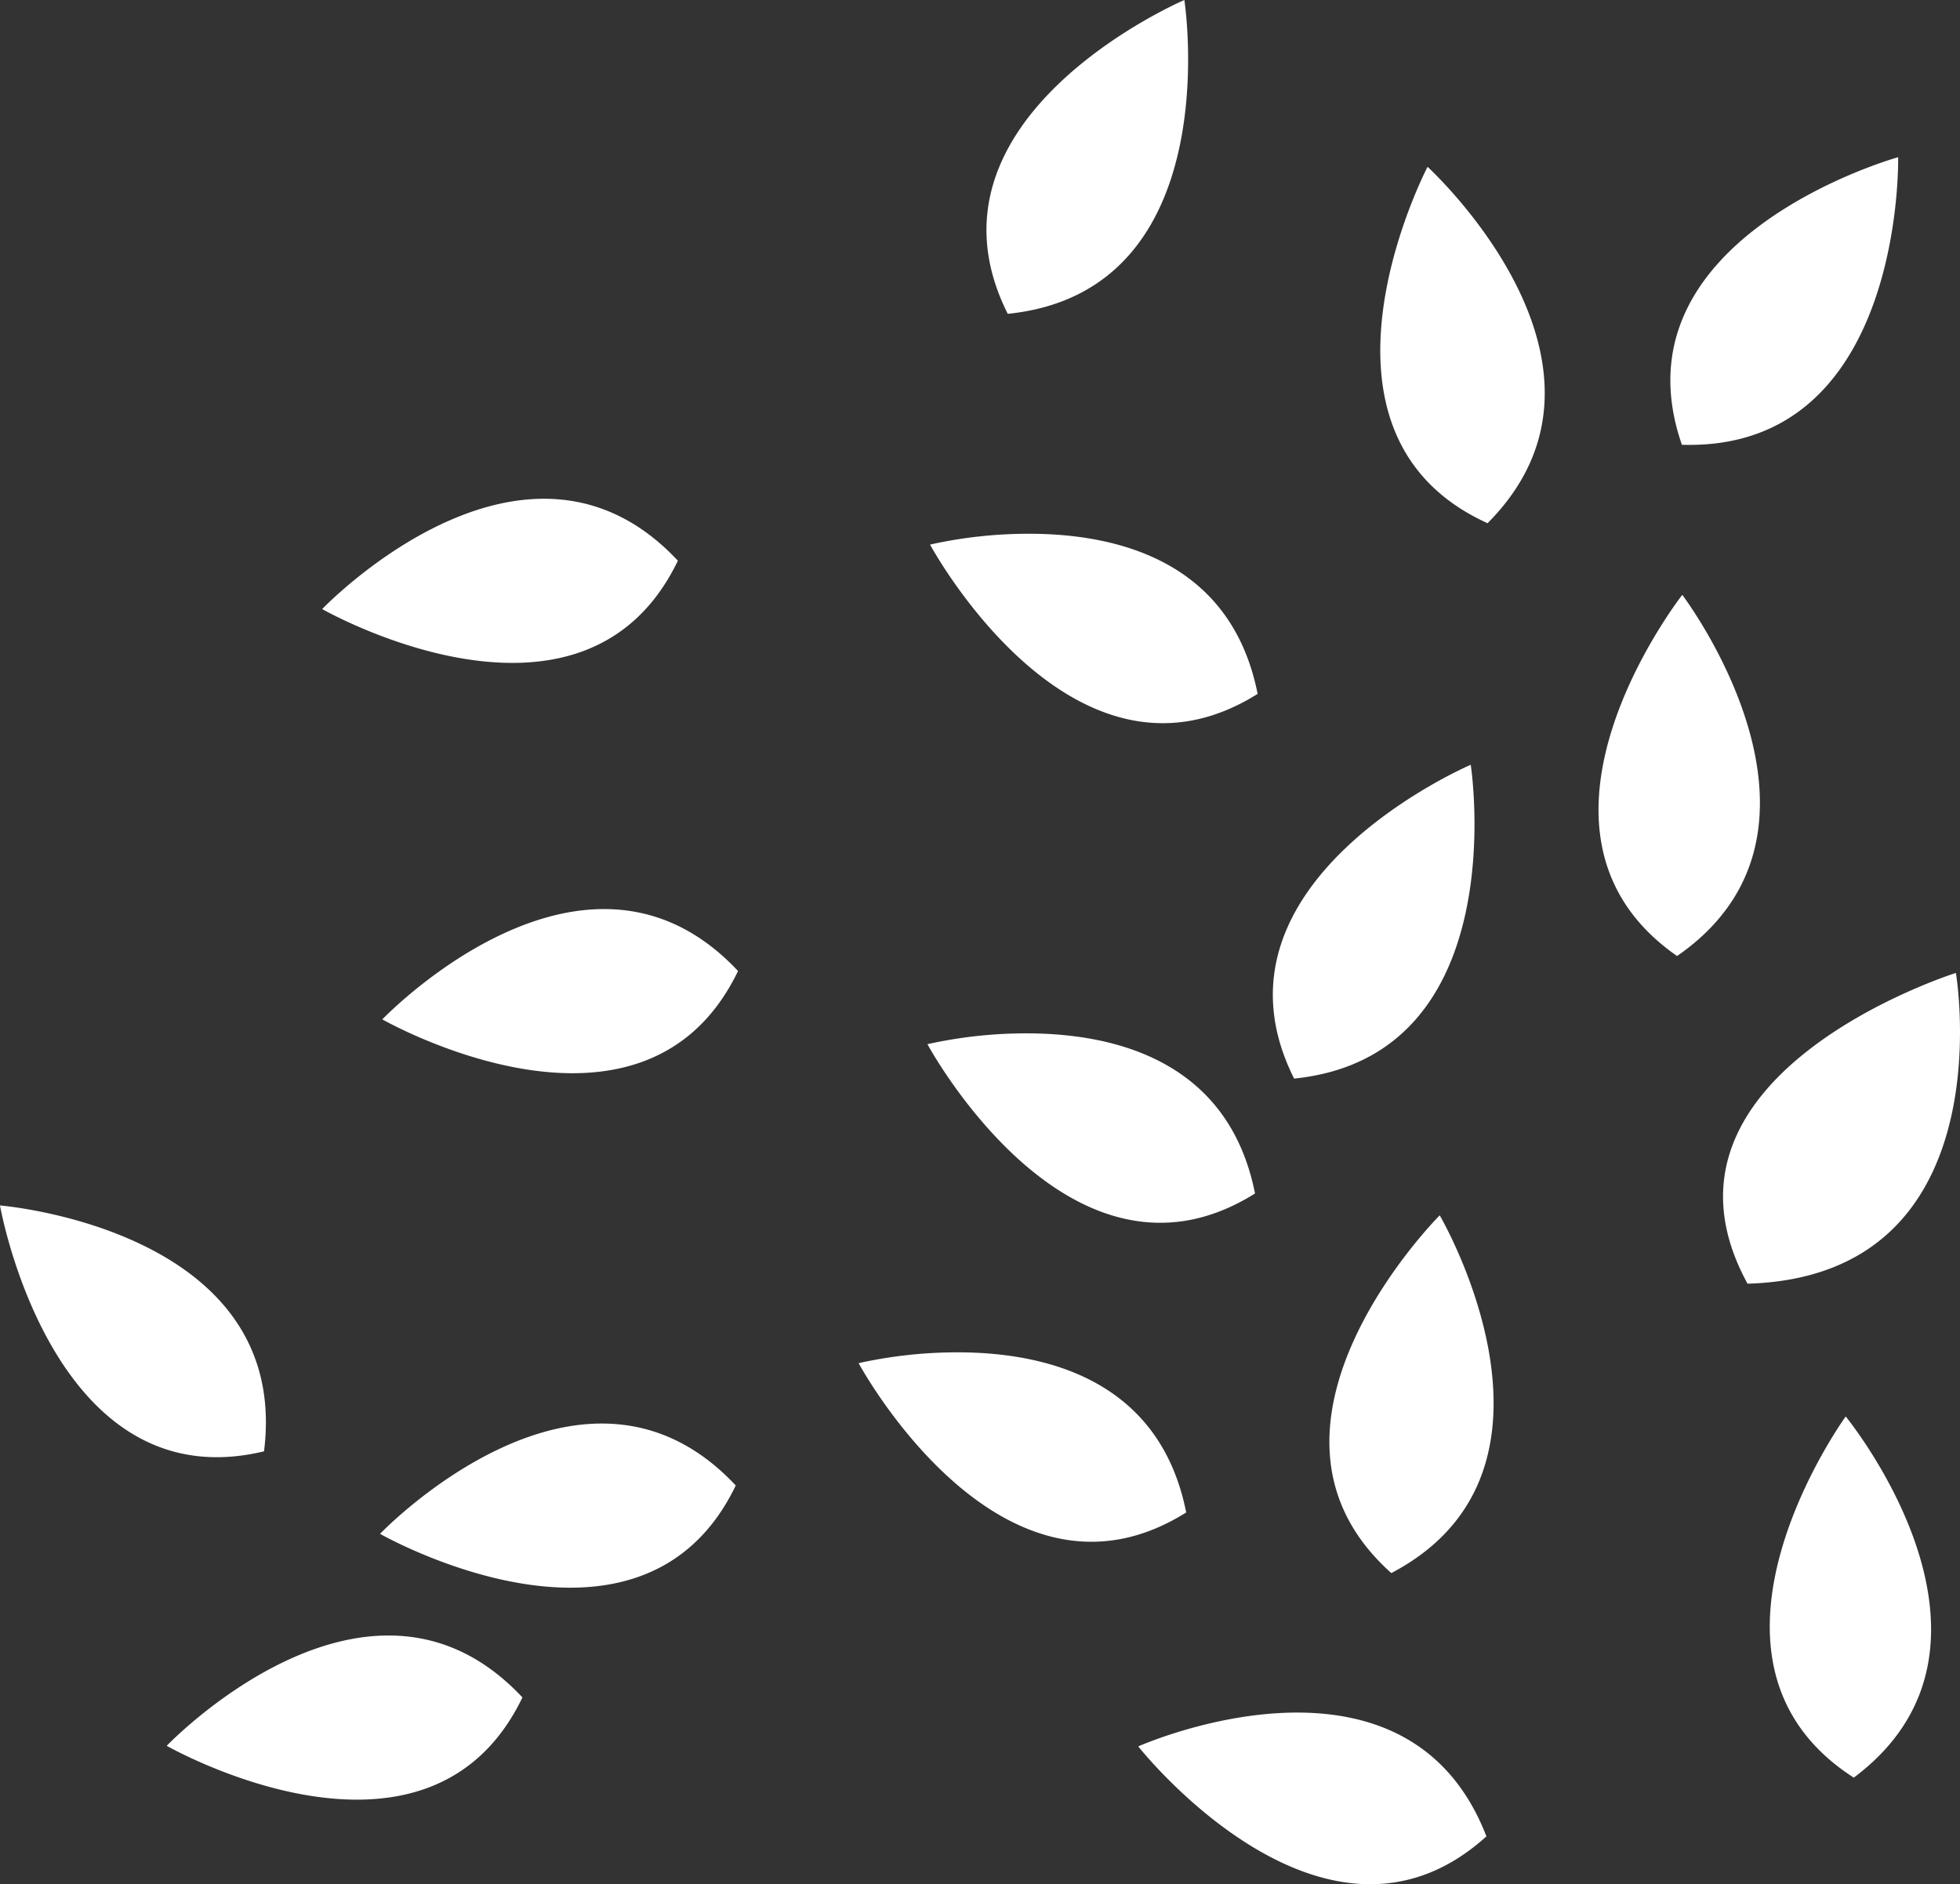 <svg xmlns="http://www.w3.org/2000/svg" width="337.377" height="324.326" viewBox="0 0 337.377 324.326">
  <rect x="0" y="0" width="337.377" height="324.326" fill="#333333" stroke="none"/>
  <path id="Union_3" data-name="Union 3" d="M209.356,854.016c16.948,33.769-30.4,54.02-30.4,54.02S171.2,857.917,209.356,854.016ZM93.313,831.478c12.391,35.7-37.221,49.5-37.221,49.5S54.964,830.3,93.313,831.478Zm33.45-13.5c34.281,15.548,10.331,61.342,10.331,61.342S99.684,845.209,126.763,817.979Zm139.373-6.452c16.342-33.943,61.229-8.326,61.229-8.326s-18.156,18.988-38.171,18.986C281.473,822.187,273.473,819.36,266.136,811.527ZM166.344,788.6c31.814-19.944,56.386,25.7,56.386,25.7a78.235,78.235,0,0,1-17.037,1.862C190.818,816.162,170.913,811.652,166.344,788.6Zm-72.2-45.122c30.934,21.533-.894,62.166-.894,62.166S62.591,765.3,94.148,743.477Zm65.917-21.1c16.948,33.77-30.4,54.02-30.4,54.02S121.913,726.283,160.065,722.381ZM255.784,740.9c16.343-33.943,61.229-8.326,61.229-8.326s-18.155,18.988-38.17,18.987C271.122,751.559,263.122,748.732,255.784,740.9ZM82.017,687.079c19.663,36.023-35.868,53.49-35.868,53.49S37.338,688.36,82.017,687.079Zm84.777,15.526c31.817-19.942,56.387,25.7,56.387,25.7a78.221,78.221,0,0,1-17.037,1.862C191.27,730.17,171.363,725.659,166.793,702.605Zm170.583-44.384c36.5-8.749,45.445,42.323,45.445,42.323S332.57,696.484,337.376,658.221ZM143.328,637.267C171.474,662.379,135,698.845,135,698.845S109.372,655.1,143.328,637.267ZM178.64,647.7c31.816-19.944,56.386,25.7,56.386,25.7a78.23,78.23,0,0,1-17.037,1.862C203.115,675.263,183.209,670.752,178.64,647.7ZM63.729,602.057c31.7,20.373,1.388,62.166,1.388,62.166S33,625.036,63.729,602.057Zm192.445,50.288c16.343-33.941,61.229-8.324,61.229-8.324s-18.156,18.988-38.17,18.986C271.512,663.006,263.511,660.179,256.174,652.345Zm36.72-36.483c16.343-33.943,61.23-8.326,61.23-8.326s-18.156,18.988-38.171,18.986C308.232,626.523,300.232,623.7,292.894,615.862ZM126.961,591.949c27.867-25.211,59.931,15.483,59.931,15.483s-13.054,5.826-27.363,5.825C146.981,613.255,133.467,608.773,126.961,591.949Z" transform="translate(382.821 908.036) rotate(180)" fill="#fff"/>
</svg>
